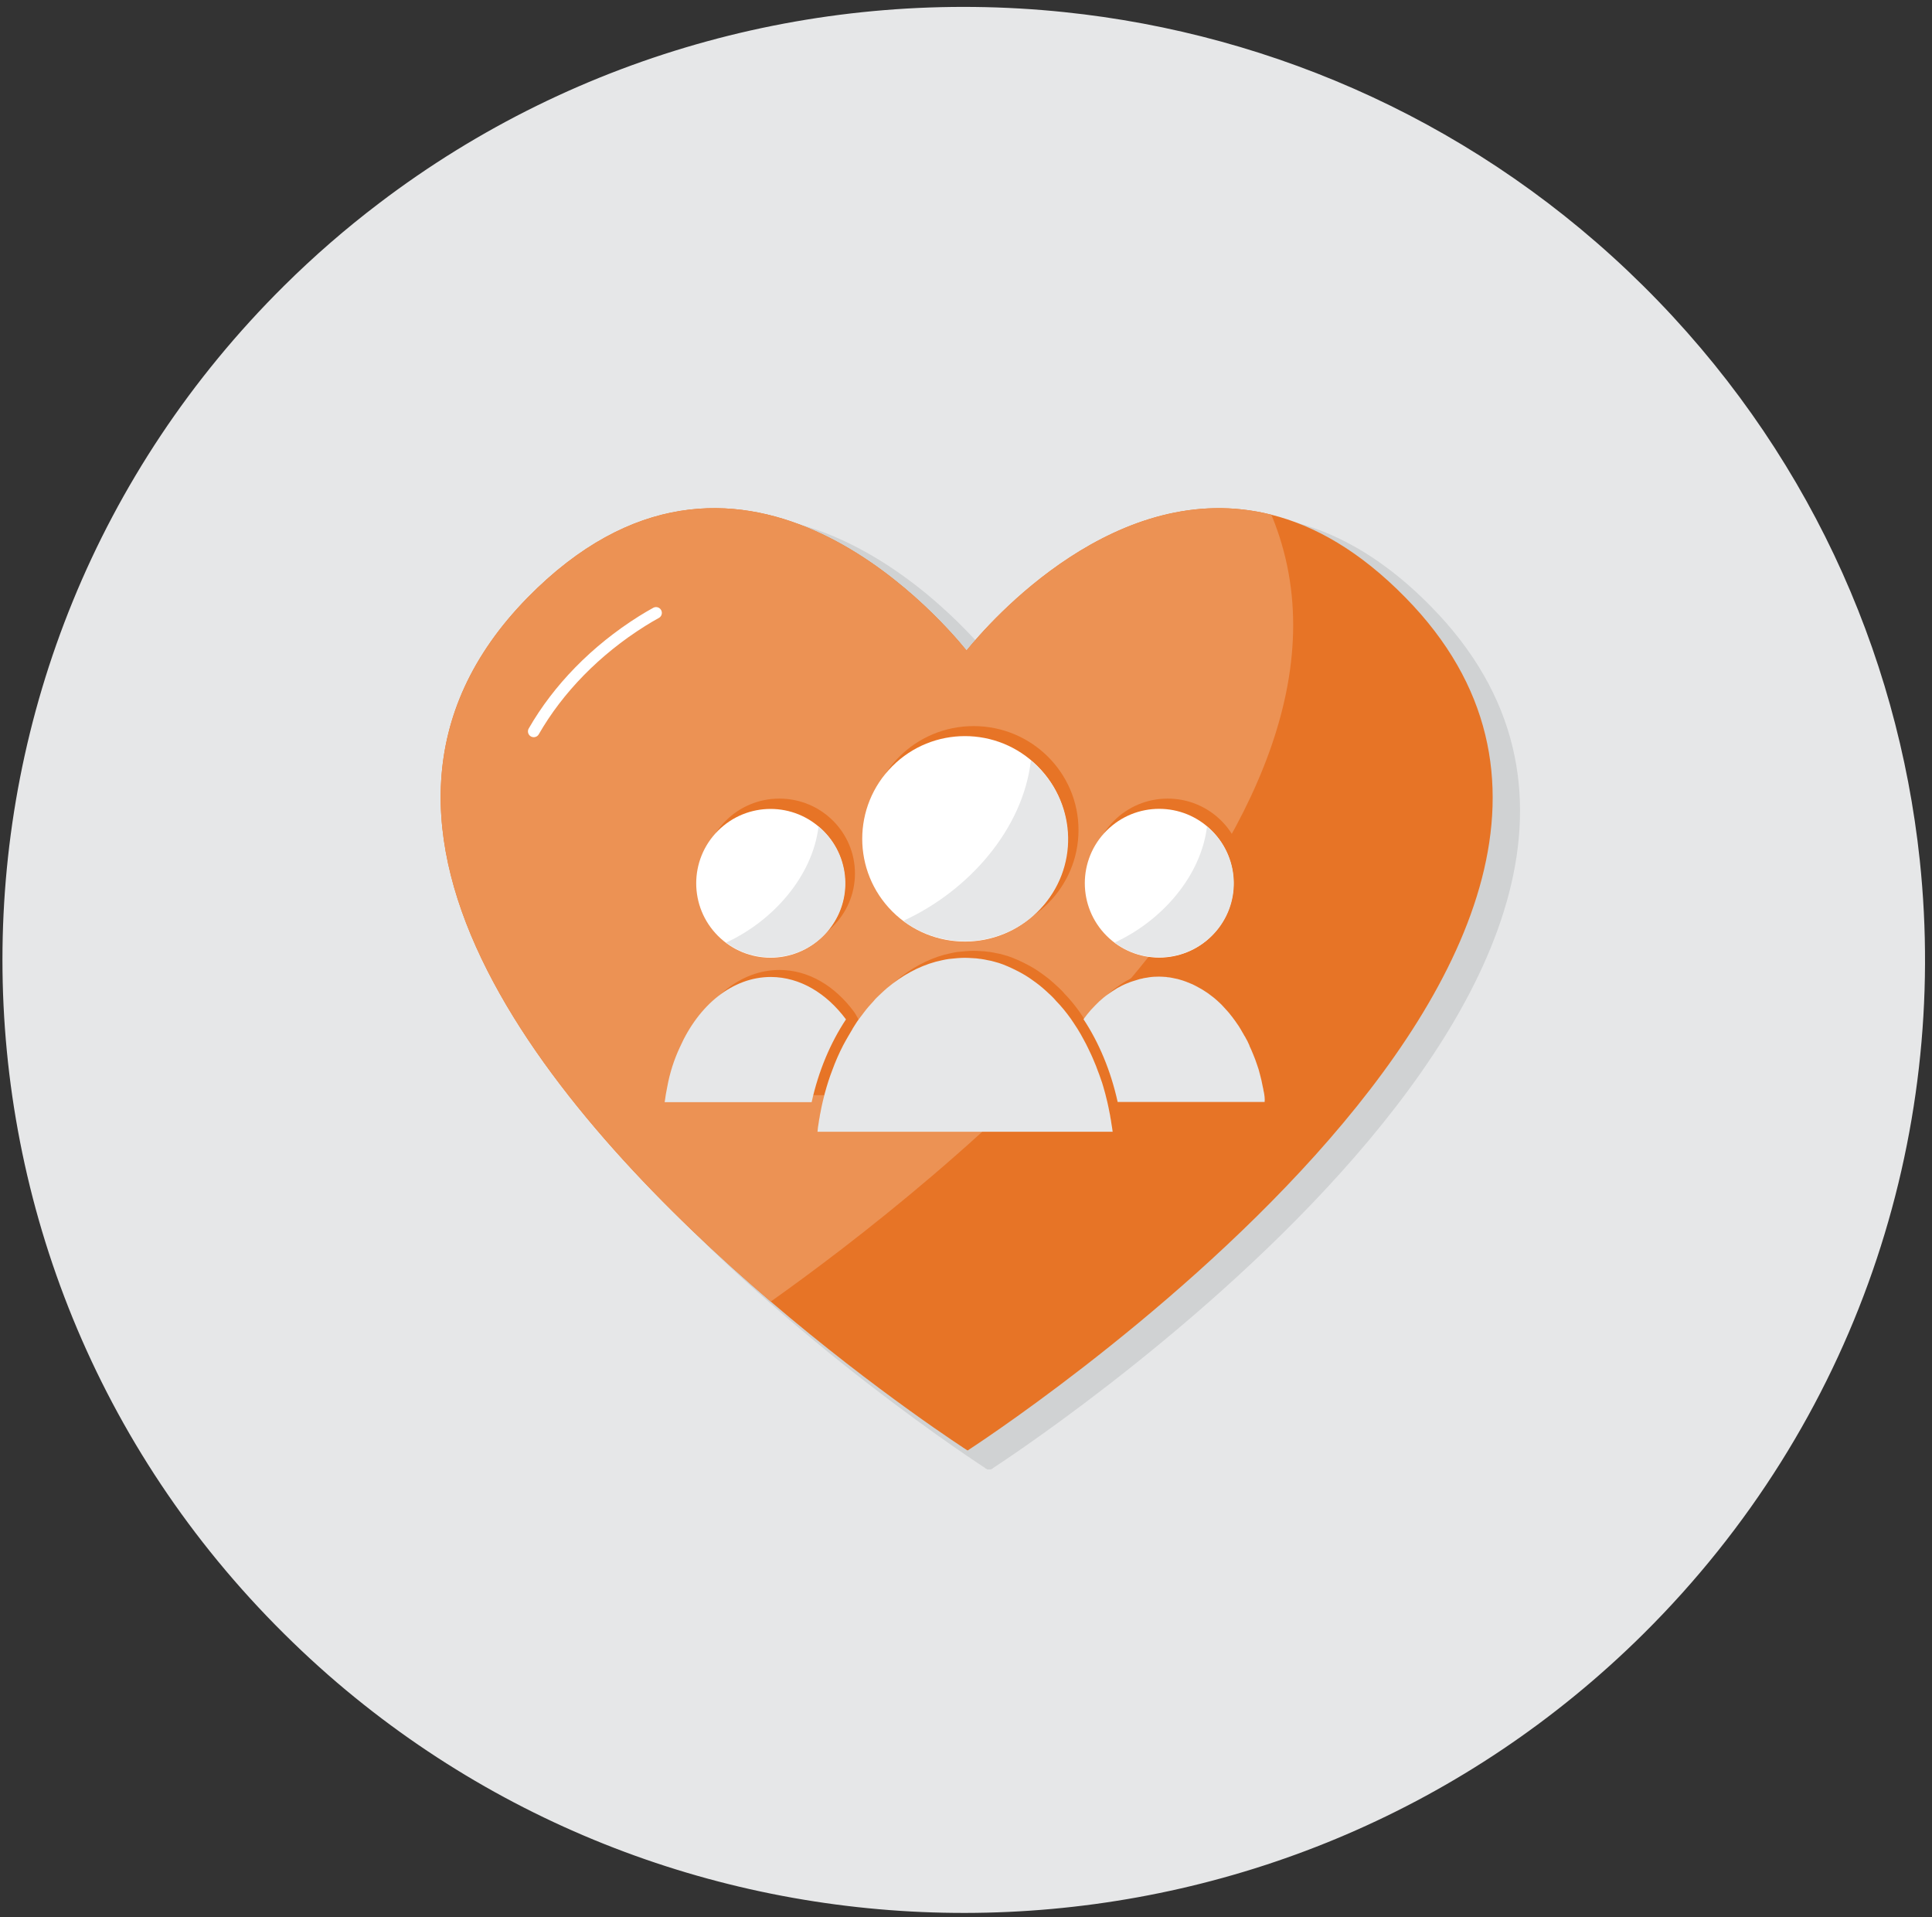 <?xml version="1.0" encoding="UTF-8"?>
<svg width="250px" height="248px" viewBox="0 0 250 248" version="1.1" xmlns="http://www.w3.org/2000/svg" xmlns:xlink="http://www.w3.org/1999/xlink">
    <rect x="0" y="0" width="250" height="248" fill="#333333" stroke="none"/>
    <title>Illustration/Caring_Hope/Heart-People</title>
    <g id="Selection-Process" stroke="none" stroke-width="1" fill="none" fill-rule="evenodd">
        <g id="home-22" transform="translate(-1, -1)">
            <path d="M50.045,27.301 C45.759,30.553 41.652,34.115 37.746,37.987 C-10.826,86.128 -10.826,164.204 37.746,212.345 C40.692,215.265 43.75,218.031 46.92,220.597 C95.781,260.332 168.036,257.588 213.661,212.367 C241.25,185 253.192,148.009 249.42,112.301 C246.54,85.155 234.643,58.805 213.638,37.987 C192.679,17.212 166.049,5.398 138.705,2.566 C107.79,-0.642 75.915,7.611 50.045,27.301 Z" id="Path" fill="#E6E7E8" fill-rule="nonzero"></path>
            <path d="M128.996,190.354 C128.996,190.354 230.067,125.265 185.67,80.022 C156.384,50.155 128.393,87.478 128.393,87.478" id="Path" stroke="#D0D2D3" stroke-width="1.5" fill="#D0D2D3" fill-rule="nonzero" stroke-linecap="round" stroke-linejoin="round"></path>
            <path d="M128.996,190.354 C128.996,190.354 27.679,125.265 72.076,80.022 C101.362,50.155 129.353,87.478 129.353,87.478" id="Path" stroke="#D0D2D3" stroke-width="1.5" fill="#D0D2D3" fill-rule="nonzero" stroke-linecap="round" stroke-linejoin="round"></path>
            <path d="M100.737,169.381 C114.464,181.106 126.205,188.65 126.205,188.65 C126.205,188.65 227.277,123.562 182.879,78.319 C176.964,72.279 171.094,68.982 165.513,67.588 C145.536,62.544 129.04,81.482 126.071,85.155 C122.254,80.442 96.317,50.752 69.263,78.319 C40,108.164 74.107,146.637 100.737,169.381 Z" id="Path" fill="#E77426" fill-rule="nonzero"></path>
            <path d="M100.737,169.381 C120.893,155.088 182.121,107.5 165.513,67.588 C145.536,62.544 129.04,81.482 126.071,85.155 C122.254,80.442 96.317,50.752 69.263,78.319 C40,108.164 74.107,146.637 100.737,169.381 Z" id="Path" fill="#EC9254" fill-rule="nonzero"></path>
            <path d="M70.067,95.619 C73.214,90.133 78.058,85.133 84.085,81.35 C84.688,80.973 85.29,80.619 85.893,80.288" id="Path" stroke="#FFFFFF" stroke-width="1.5" stroke-linecap="round" stroke-linejoin="round"></path>
            <ellipse id="Oval" fill="#E77426" fill-rule="nonzero" cx="152.098" cy="114.004" rx="9.777" ry="9.69"></ellipse>
            <ellipse id="Oval" fill="#E77426" fill-rule="nonzero" cx="101.853" cy="114.004" rx="9.777" ry="9.69"></ellipse>
            <ellipse id="Oval" fill="#E77426" fill-rule="nonzero" cx="126.987" cy="108.385" rx="13.571" ry="13.451"></ellipse>
            <g id="Group" transform="translate(87.054, 123.894)" fill="#E77426" fill-rule="nonzero">
                <path d="M78.594,17.412 C78.571,17.389 78.571,17.367 78.571,17.345 C78.549,17.146 78.504,16.969 78.46,16.77 C78.371,16.239 78.237,15.708 78.103,15.199 C77.991,14.735 77.857,14.292 77.701,13.872 C77.567,13.451 77.411,13.053 77.254,12.677 C77.232,12.633 77.232,12.611 77.21,12.566 C77.076,12.212 76.92,11.881 76.763,11.549 C76.741,11.46 76.719,11.394 76.674,11.305 C76.652,11.283 76.652,11.239 76.629,11.217 C76.54,10.996 76.429,10.774 76.295,10.553 C76.228,10.398 76.138,10.265 76.049,10.133 C76.004,10.022 75.915,9.889 75.848,9.779 C75.781,9.668 75.714,9.535 75.647,9.425 C75.469,9.115 75.29,8.827 75.089,8.562 C74.955,8.363 74.799,8.142 74.643,7.942 C74.554,7.81 74.464,7.699 74.353,7.566 C74.196,7.345 74.018,7.146 73.839,6.947 C73.616,6.704 73.393,6.46 73.17,6.217 C72.991,6.04 72.812,5.863 72.634,5.708 C72.567,5.642 72.478,5.575 72.411,5.509 C72.188,5.31 71.964,5.133 71.719,4.956 C71.473,4.757 71.205,4.58 70.96,4.425 C70.692,4.248 70.446,4.093 70.179,3.96 C69.911,3.805 69.643,3.673 69.375,3.54 C68.817,3.296 68.259,3.075 67.679,2.92 C67.545,2.876 67.388,2.832 67.232,2.81 C67.098,2.788 66.942,2.743 66.808,2.721 C66.562,2.655 66.317,2.633 66.049,2.611 C66.027,2.588 65.982,2.588 65.96,2.588 L65.915,2.588 C65.625,2.566 65.312,2.544 65.022,2.544 C64.598,2.544 64.152,2.566 63.728,2.633 C63.638,2.655 63.549,2.655 63.482,2.677 C63.393,2.699 63.281,2.699 63.192,2.721 C63.103,2.743 62.991,2.743 62.902,2.788 C62.656,2.832 62.433,2.876 62.21,2.965 C61.987,3.031 61.763,3.097 61.562,3.164 C61.339,3.23 61.138,3.319 60.915,3.407 C60.692,3.496 60.491,3.584 60.268,3.695 C60.067,3.805 59.844,3.916 59.643,4.027 C59.241,4.27 58.839,4.535 58.438,4.823 C58.237,4.956 58.058,5.111 57.857,5.265 C57.478,5.575 57.121,5.907 56.763,6.283 C56.406,6.637 56.049,7.035 55.737,7.434 C55.58,7.633 55.424,7.854 55.268,8.053 C57.254,11.062 58.795,14.712 59.688,18.761 L78.705,18.761 C78.75,18.319 78.661,17.854 78.594,17.412 Z" id="Path"></path>
                <path d="M14.799,2.588 C9.821,2.588 5.446,6.217 3.013,11.681 C2.277,13.252 1.719,14.956 1.384,16.792 C1.25,17.434 1.138,18.097 1.049,18.783 L24.107,18.783 C25,14.735 26.964,11.858 24.509,8.075 C22.009,4.668 18.594,2.588 14.799,2.588 Z" id="Path"></path>
                <path d="M58.75,20.774 C58.728,20.575 58.683,20.354 58.638,20.155 C58.549,19.69 58.46,19.226 58.348,18.761 C58.259,18.385 58.17,18.031 58.08,17.677 C57.991,17.367 57.902,17.035 57.812,16.726 C57.723,16.416 57.634,16.128 57.522,15.841 C57.5,15.796 57.5,15.752 57.478,15.708 C57.366,15.376 57.254,15.066 57.121,14.735 C56.987,14.314 56.808,13.916 56.652,13.54 C56.518,13.208 56.384,12.898 56.228,12.566 C56.094,12.279 55.96,12.013 55.826,11.726 C55.67,11.416 55.513,11.084 55.335,10.774 C55.201,10.509 55.045,10.243 54.911,10 C54.777,9.757 54.621,9.535 54.487,9.292 C54.196,8.85 53.929,8.429 53.638,8.009 C53.036,7.168 52.411,6.394 51.719,5.686 C51.585,5.509 51.429,5.376 51.295,5.221 C51.116,5.044 50.938,4.867 50.759,4.712 C50.513,4.469 50.246,4.248 50,4.027 C49.464,3.562 48.884,3.142 48.304,2.743 C47.746,2.367 47.165,2.035 46.585,1.748 C46.228,1.571 45.871,1.394 45.513,1.239 C45.29,1.15 45.089,1.062 44.866,0.973 C44.509,0.841 44.129,0.708 43.75,0.619 C43.46,0.531 43.17,0.465 42.879,0.42 C42.612,0.354 42.344,0.31 42.054,0.265 C41.987,0.243 41.92,0.243 41.853,0.243 C41.54,0.199 41.228,0.155 40.938,0.155 C40.603,0.133 40.268,0.111 39.933,0.111 C39.598,0.111 39.263,0.133 38.929,0.155 C38.616,0.177 38.304,0.221 38.013,0.243 C37.946,0.243 37.879,0.265 37.812,0.265 C37.522,0.31 37.277,0.354 36.987,0.42 C36.696,0.487 36.429,0.553 36.138,0.619 C33.884,1.239 31.763,2.412 29.844,4.027 C29.576,4.248 29.33,4.491 29.085,4.712 C28.906,4.889 28.728,5.044 28.549,5.221 C28.415,5.354 28.259,5.509 28.125,5.686 C27.701,6.15 27.277,6.615 26.897,7.124 C26.674,7.412 26.451,7.699 26.228,8.009 C26.049,8.252 25.871,8.496 25.714,8.761 C25.603,8.938 25.491,9.115 25.379,9.292 L25.379,9.314 C25.201,9.602 25.022,9.912 24.844,10.221 C24.598,10.619 24.375,11.062 24.152,11.46 C23.638,12.456 23.17,13.518 22.768,14.624 C22.388,15.597 22.076,16.593 21.786,17.655 C21.696,18.009 21.607,18.385 21.518,18.739 C21.406,19.204 21.317,19.646 21.228,20.133 C21.183,20.332 21.138,20.531 21.116,20.752 C21.071,20.973 21.027,21.195 21.004,21.416 C20.938,21.814 20.871,22.212 20.848,22.611 L59.04,22.611 C58.996,22.212 58.951,21.814 58.884,21.416 C58.839,21.217 58.795,20.996 58.75,20.774 Z" id="Path"></path>
            </g>
            <path d="M144.799,146.239 C144.777,146.018 144.732,145.796 144.688,145.575 C144.665,145.376 144.621,145.155 144.576,144.956 C144.487,144.491 144.397,144.027 144.286,143.562 C144.196,143.186 144.107,142.832 144.018,142.478 C143.929,142.168 143.839,141.836 143.75,141.527 C143.661,141.217 143.571,140.929 143.46,140.642 C143.438,140.597 143.438,140.553 143.415,140.509 C143.304,140.177 143.192,139.867 143.058,139.535 C142.924,139.115 142.746,138.717 142.589,138.341 C142.455,138.009 142.321,137.699 142.165,137.367 C142.031,137.08 141.897,136.814 141.763,136.527 C141.607,136.217 141.451,135.885 141.272,135.575 C141.138,135.31 140.982,135.044 140.848,134.801 C140.714,134.558 140.558,134.336 140.424,134.093 C140.134,133.65 139.866,133.23 139.576,132.81 C138.973,131.969 138.348,131.195 137.656,130.487 C137.522,130.31 137.366,130.177 137.232,130.022 C137.054,129.845 136.875,129.668 136.696,129.513 C136.451,129.27 136.183,129.049 135.938,128.827 C135.402,128.363 134.821,127.942 134.241,127.544 C133.683,127.168 133.103,126.836 132.522,126.549 C132.165,126.372 131.808,126.195 131.451,126.04 C131.228,125.951 131.027,125.863 130.804,125.774 C130.446,125.642 130.067,125.509 129.688,125.42 C129.397,125.332 129.107,125.265 128.817,125.221 C128.549,125.155 128.281,125.111 127.991,125.066 C127.924,125.044 127.857,125.044 127.79,125.044 C127.478,125 127.165,124.956 126.875,124.956 C126.54,124.934 126.205,124.912 125.871,124.912 C125.848,124.912 125.826,124.912 125.804,124.912 C125.491,124.912 125.179,124.934 124.866,124.956 C124.554,124.978 124.241,125.022 123.951,125.044 C123.884,125.044 123.817,125.066 123.75,125.066 C123.46,125.111 123.214,125.155 122.924,125.221 C122.634,125.288 122.366,125.354 122.076,125.42 C119.821,126.04 117.701,127.212 115.781,128.827 C115.513,129.049 115.268,129.292 115.022,129.513 C114.844,129.69 114.665,129.845 114.487,130.022 C114.353,130.155 114.196,130.31 114.062,130.487 C113.638,130.951 113.214,131.416 112.835,131.925 C112.612,132.212 112.388,132.5 112.165,132.81 C111.987,133.053 111.808,133.296 111.652,133.562 C111.54,133.739 111.429,133.916 111.317,134.093 L111.317,134.115 C111.138,134.403 110.96,134.712 110.781,135.022 C110.536,135.42 110.312,135.863 110.089,136.261 C109.576,137.257 109.107,138.319 108.705,139.425 C108.326,140.398 108.013,141.394 107.723,142.456 C107.634,142.81 107.545,143.186 107.455,143.54 C107.344,144.004 107.254,144.447 107.165,144.934 C107.121,145.133 107.076,145.332 107.054,145.553 C107.009,145.774 106.964,145.996 106.942,146.217 C106.875,146.615 106.808,147.013 106.786,147.412 L125.804,147.412 L144.978,147.412 C144.933,147.035 144.866,146.659 144.799,146.239 Z" id="Path" fill="#E6E7E8" fill-rule="nonzero"></path>
            <path d="M100.759,127.389 C100.759,127.389 100.759,127.389 100.759,127.389 C95.781,127.389 91.406,131.018 88.973,136.482 C88.237,138.053 87.679,139.757 87.344,141.593 C87.21,142.235 87.098,142.898 87.009,143.584 L100.759,143.584 L106.027,143.584 C106.92,139.535 108.46,135.907 110.469,132.876 C107.946,129.491 104.531,127.412 100.759,127.389 Z" id="Path" fill="#E6E7E8" fill-rule="nonzero"></path>
            <path d="M164.531,142.212 C164.509,142.19 164.509,142.168 164.509,142.146 C164.487,141.947 164.442,141.77 164.397,141.571 C164.308,141.04 164.174,140.509 164.04,140 C163.929,139.535 163.795,139.093 163.638,138.673 C163.504,138.252 163.348,137.854 163.192,137.478 C163.17,137.434 163.17,137.412 163.147,137.367 C163.013,137.013 162.857,136.681 162.701,136.35 C162.679,136.261 162.656,136.195 162.612,136.106 C162.589,136.084 162.589,136.04 162.567,136.018 C162.478,135.796 162.366,135.575 162.232,135.354 C162.165,135.199 162.076,135.066 161.987,134.934 C161.942,134.823 161.853,134.69 161.786,134.58 C161.719,134.469 161.652,134.336 161.585,134.226 C161.406,133.916 161.228,133.628 161.027,133.363 C160.893,133.164 160.737,132.942 160.58,132.743 C160.491,132.611 160.402,132.5 160.29,132.367 C160.134,132.146 159.955,131.947 159.777,131.748 C159.554,131.504 159.33,131.261 159.107,131.018 C158.929,130.841 158.75,130.664 158.571,130.509 C158.504,130.442 158.415,130.376 158.348,130.31 C158.125,130.111 157.902,129.934 157.656,129.757 C157.411,129.558 157.143,129.381 156.897,129.226 C156.629,129.049 156.384,128.894 156.116,128.761 C155.848,128.606 155.58,128.473 155.312,128.341 C154.754,128.097 154.196,127.876 153.616,127.721 C153.482,127.677 153.326,127.633 153.17,127.611 C153.036,127.588 152.879,127.544 152.746,127.522 C152.5,127.456 152.254,127.434 151.987,127.412 C151.964,127.389 151.92,127.389 151.897,127.389 L151.853,127.389 C151.562,127.367 151.25,127.345 150.96,127.345 L150.96,127.345 C150.536,127.345 150.089,127.367 149.665,127.434 C149.576,127.456 149.487,127.456 149.42,127.478 C149.33,127.5 149.219,127.5 149.129,127.522 C149.04,127.544 148.929,127.544 148.839,127.588 C148.594,127.633 148.371,127.677 148.147,127.765 C147.924,127.832 147.701,127.898 147.5,127.965 C147.277,128.031 147.076,128.119 146.853,128.208 C146.629,128.296 146.429,128.385 146.205,128.496 C146.004,128.606 145.781,128.717 145.58,128.827 C145.179,129.071 144.777,129.336 144.375,129.624 C144.174,129.757 143.996,129.912 143.795,130.066 C143.415,130.376 143.058,130.708 142.701,131.084 C142.344,131.438 141.987,131.836 141.674,132.235 C141.518,132.434 141.362,132.655 141.205,132.854 C143.192,135.863 144.732,139.513 145.625,143.562 L150.893,143.562 L164.643,143.562 C164.688,143.142 164.621,142.677 164.531,142.212 Z" id="Path" fill="#E6E7E8" fill-rule="nonzero"></path>
            <circle id="Oval" fill="#FFFFFF" fill-rule="nonzero" transform="translate(125.862, 109.519) rotate(-45) translate(-125.862, -109.519) " cx="125.862" cy="109.519" r="13.289"></circle>
            <path d="M117.879,120.133 C123.728,124.447 131.987,123.341 136.451,117.611 C140.848,111.947 139.888,103.916 134.397,99.381 C133.371,108.274 126.339,116.261 117.879,120.133 Z" id="Path" fill="#E6E7E8" fill-rule="nonzero"></path>
            <circle id="Oval" fill="#FFFFFF" fill-rule="nonzero" transform="translate(150.996, 115.26) rotate(-45) translate(-150.996, -115.26) " cx="150.996" cy="115.26" r="9.622"></circle>
            <path d="M145.223,122.942 C149.442,126.062 155.446,125.265 158.661,121.106 C161.83,117.013 161.138,111.195 157.188,107.92 C156.406,114.358 151.339,120.133 145.223,122.942 Z" id="Path" fill="#E6E7E8" fill-rule="nonzero"></path>
            <circle id="Oval" fill="#FFFFFF" fill-rule="nonzero" transform="translate(100.712, 115.273) rotate(-45) translate(-100.712, -115.273) " cx="100.712" cy="115.273" r="9.622"></circle>
            <path d="M94.955,122.942 C99.174,126.062 105.179,125.265 108.393,121.106 C111.562,117.013 110.871,111.195 106.92,107.92 C106.138,114.358 101.049,120.133 94.955,122.942 Z" id="Path" fill="#E6E7E8" fill-rule="nonzero"></path>
        </g>
    </g>
</svg>